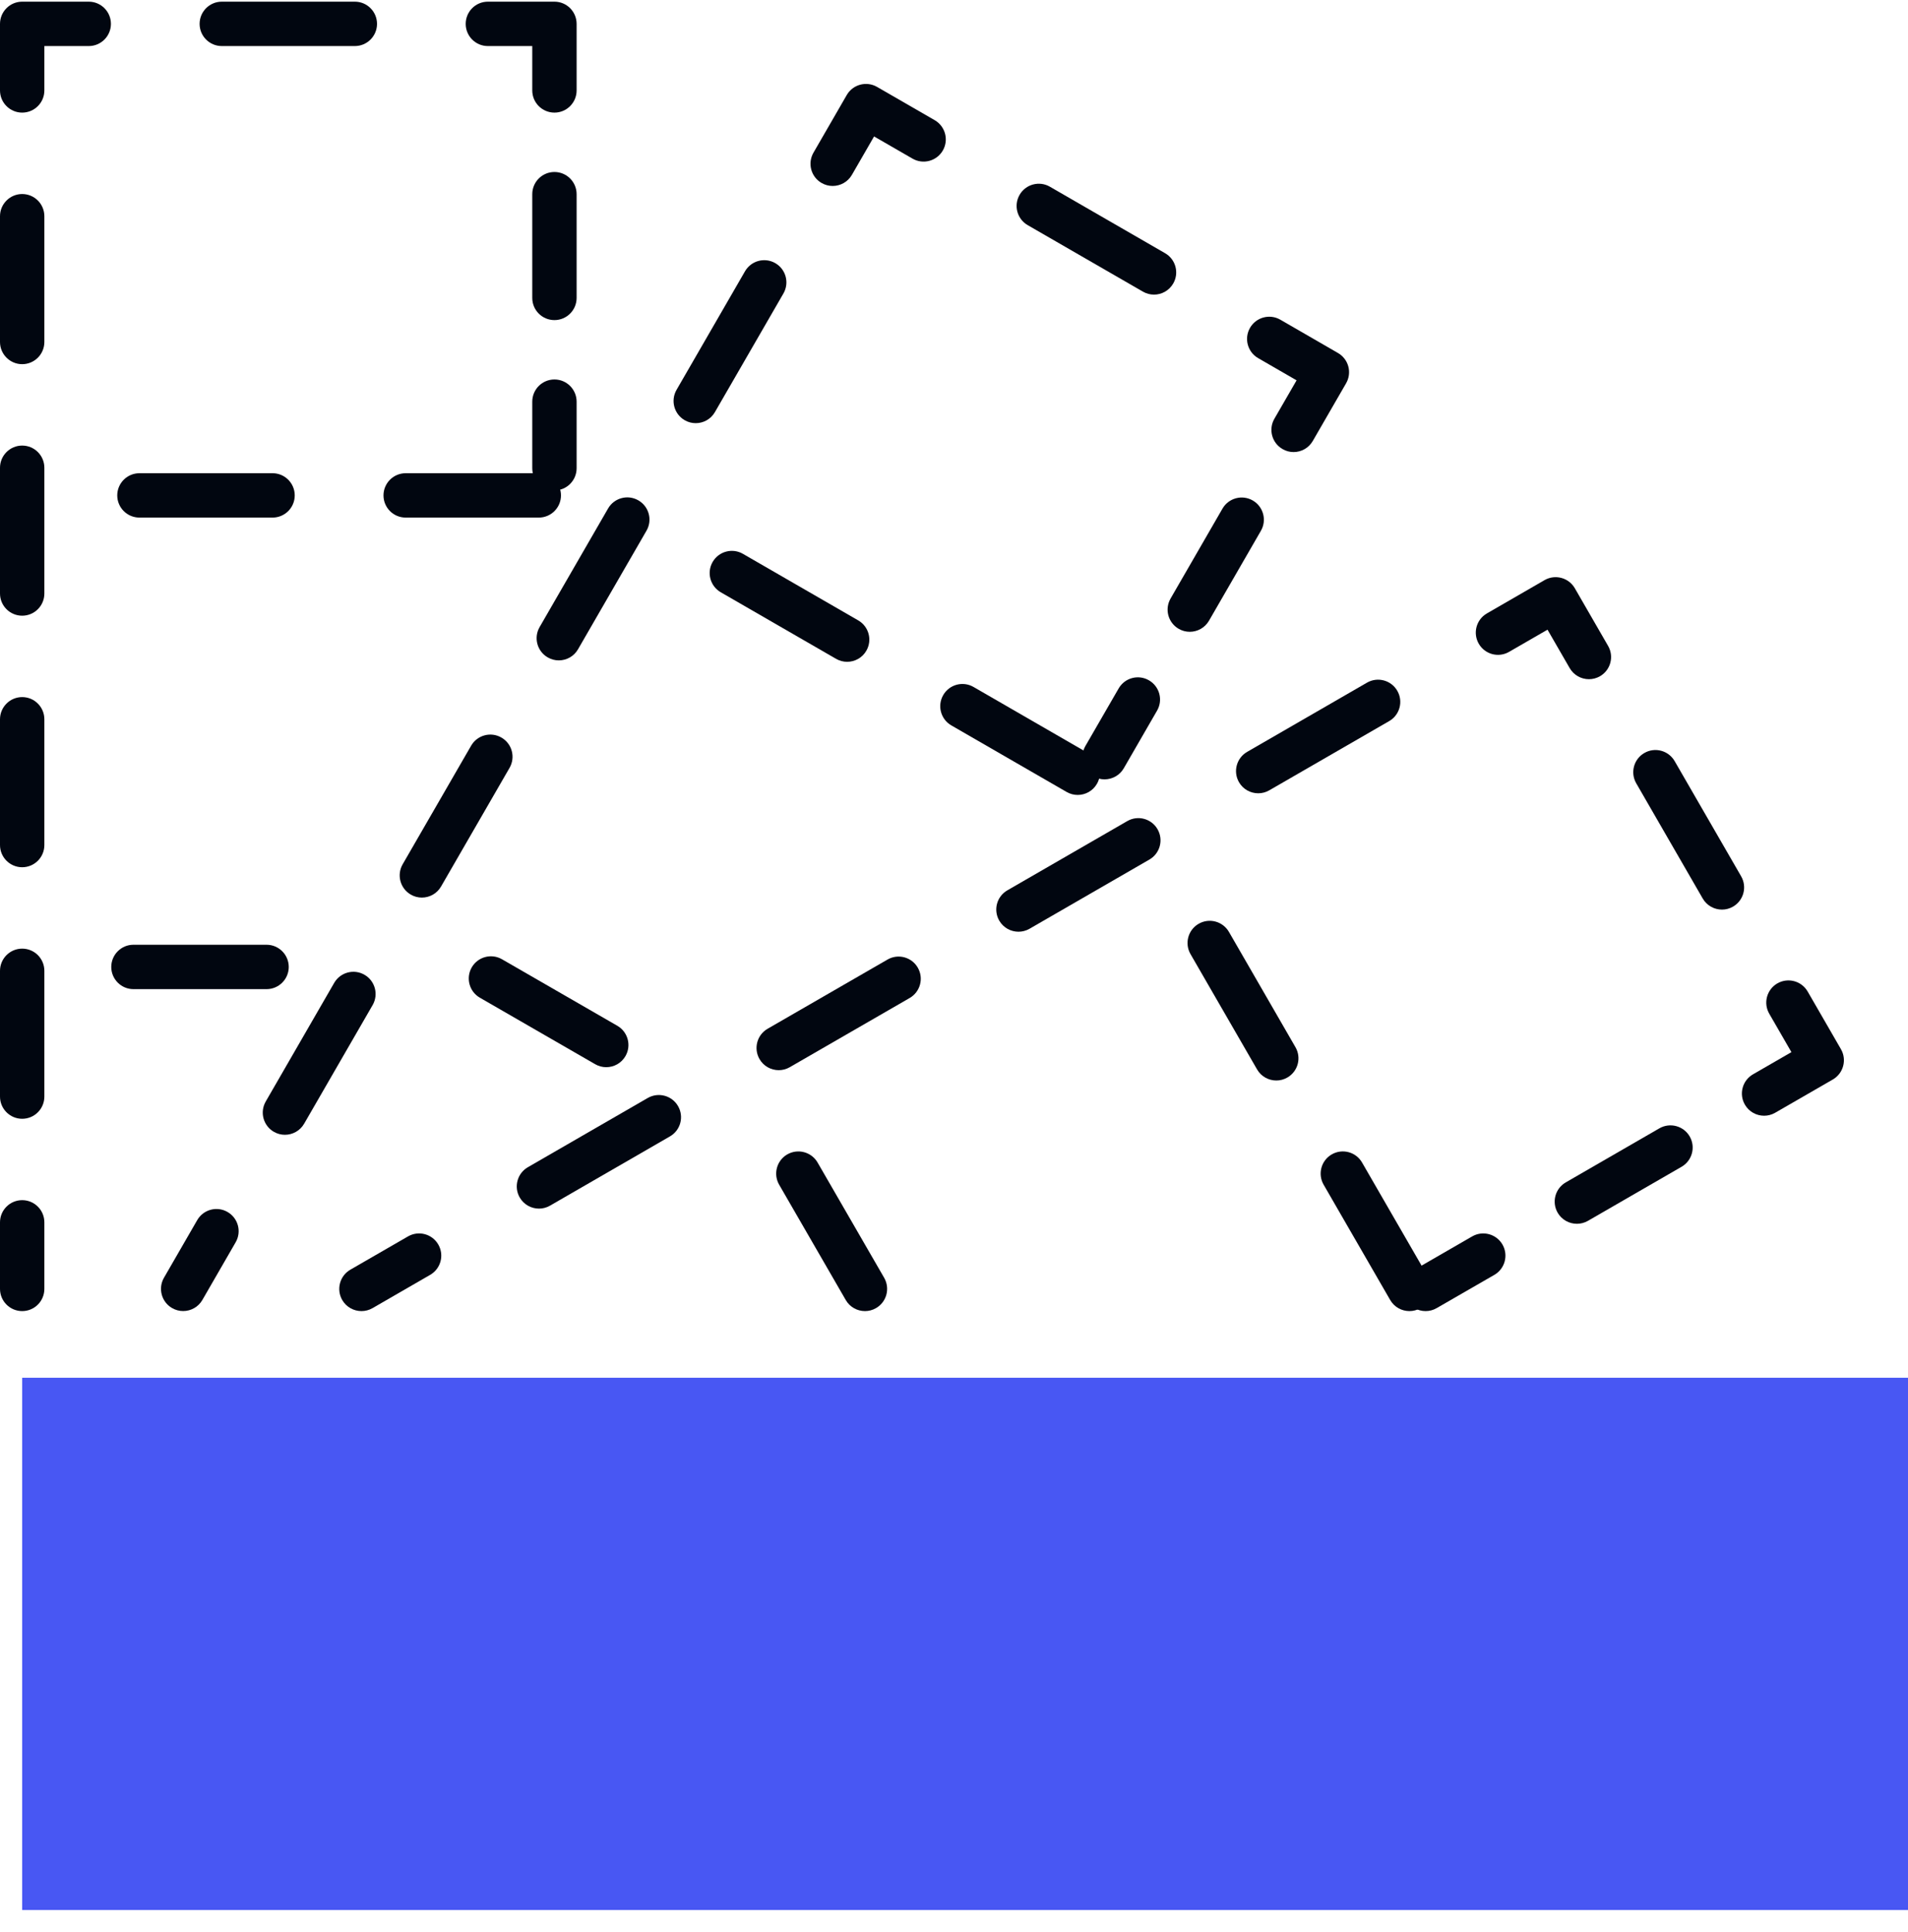 <svg width="80" height="81" viewBox="0 0 80 81" fill="none" xmlns="http://www.w3.org/2000/svg">
<g id="Group">
<g id="Group_2">
<g id="Group_3">
<g id="Group_4">
<path id="Vector" d="M15.156 54.963C14.835 54.963 14.521 54.796 14.349 54.498C14.093 54.053 14.245 53.484 14.69 53.227L17.107 51.832C17.552 51.575 18.12 51.727 18.377 52.172C18.634 52.618 18.482 53.186 18.037 53.443L15.62 54.839C15.473 54.923 15.313 54.963 15.156 54.963Z" fill="#010610"/>
<path id="Vector_2" d="M22.599 50.667C22.277 50.667 21.964 50.5 21.792 50.202C21.535 49.757 21.688 49.188 22.133 48.931L27.159 46.029C27.604 45.772 28.174 45.925 28.43 46.37C28.687 46.815 28.535 47.384 28.089 47.64L23.063 50.542C22.916 50.627 22.756 50.667 22.599 50.667ZM32.651 44.863C32.33 44.863 32.017 44.696 31.845 44.398C31.588 43.953 31.74 43.384 32.185 43.127L37.212 40.226C37.657 39.968 38.226 40.121 38.482 40.566C38.739 41.011 38.587 41.58 38.142 41.837L33.115 44.738C32.969 44.823 32.809 44.863 32.651 44.863ZM42.703 39.059C42.382 39.059 42.069 38.892 41.897 38.594C41.64 38.149 41.792 37.58 42.237 37.324L47.264 34.422C47.709 34.164 48.278 34.317 48.534 34.762C48.791 35.207 48.639 35.776 48.194 36.033L43.167 38.935C43.021 39.019 42.861 39.059 42.703 39.059ZM52.756 33.256C52.434 33.256 52.121 33.089 51.949 32.791C51.693 32.345 51.845 31.777 52.29 31.52L57.316 28.618C57.761 28.361 58.33 28.514 58.587 28.959C58.844 29.404 58.692 29.973 58.247 30.229L53.22 33.131C53.074 33.216 52.913 33.256 52.756 33.256Z" fill="#010610"/>
<path id="Vector_3" d="M66.622 28.473C66.3 28.473 65.988 28.306 65.815 28.008L64.885 26.397L63.274 27.327C62.828 27.585 62.26 27.432 62.003 26.986C61.746 26.541 61.898 25.973 62.343 25.716L64.76 24.32C65.205 24.063 65.774 24.216 66.031 24.661L67.426 27.078C67.683 27.523 67.531 28.092 67.086 28.349C66.939 28.433 66.779 28.473 66.622 28.473Z" fill="#010610"/>
<path id="Vector_4" d="M72.2 38.132C71.879 38.132 71.566 37.965 71.393 37.667L68.605 32.837C68.348 32.392 68.5 31.823 68.945 31.567C69.39 31.309 69.958 31.462 70.216 31.907L73.004 36.736C73.261 37.182 73.109 37.75 72.664 38.007C72.517 38.092 72.358 38.132 72.2 38.132Z" fill="#010610"/>
<path id="Vector_5" d="M73.967 46.773C73.645 46.773 73.332 46.606 73.16 46.307C72.903 45.862 73.056 45.293 73.501 45.037L75.112 44.107L74.182 42.496C73.925 42.051 74.077 41.482 74.522 41.225C74.968 40.968 75.535 41.121 75.793 41.566L77.188 43.982C77.312 44.196 77.345 44.45 77.281 44.688C77.218 44.927 77.061 45.13 76.848 45.254L74.431 46.648C74.285 46.733 74.124 46.773 73.967 46.773Z" fill="#010610"/>
<path id="Vector_6" d="M66.117 51.303C65.795 51.303 65.482 51.136 65.31 50.838C65.054 50.393 65.206 49.824 65.651 49.567L69.576 47.301C70.02 47.045 70.59 47.197 70.847 47.642C71.104 48.087 70.951 48.656 70.506 48.913L66.581 51.179C66.435 51.263 66.275 51.303 66.117 51.303Z" fill="#010610"/>
<path id="Vector_7" d="M59.774 54.963C59.453 54.963 59.14 54.796 58.968 54.498C58.711 54.052 58.864 53.483 59.309 53.227L61.726 51.832C62.171 51.575 62.739 51.728 62.997 52.173C63.253 52.618 63.101 53.187 62.656 53.444L60.238 54.838C60.092 54.923 59.932 54.963 59.774 54.963Z" fill="#010610"/>
</g>
<path id="Vector_8" d="M59.095 54.963C58.774 54.963 58.461 54.796 58.289 54.498L55.498 49.664C55.241 49.219 55.393 48.651 55.838 48.394C56.283 48.137 56.853 48.289 57.109 48.734L59.9 53.568C60.157 54.013 60.004 54.582 59.559 54.838C59.413 54.923 59.253 54.963 59.095 54.963ZM53.514 45.296C53.192 45.296 52.879 45.129 52.707 44.831L49.916 39.997C49.66 39.552 49.812 38.983 50.257 38.727C50.702 38.469 51.271 38.622 51.528 39.067L54.318 43.901C54.575 44.346 54.423 44.915 53.978 45.171C53.831 45.256 53.671 45.296 53.514 45.296Z" fill="#010610"/>
<path id="Vector_9" d="M36.267 54.963C35.946 54.963 35.633 54.796 35.461 54.498L32.669 49.665C32.412 49.22 32.564 48.651 33.009 48.394C33.454 48.138 34.023 48.29 34.28 48.734L37.072 53.567C37.328 54.013 37.176 54.581 36.731 54.838C36.585 54.923 36.425 54.963 36.267 54.963Z" fill="#010610"/>
</g>
<g id="Group_5">
<g id="Group_6">
<path id="Vector_10" d="M7.68 54.961C7.522 54.961 7.362 54.921 7.215 54.836C6.77 54.579 6.618 54.01 6.875 53.565L8.27 51.148C8.527 50.703 9.096 50.55 9.541 50.808C9.986 51.065 10.138 51.633 9.881 52.078L8.486 54.495C8.314 54.794 8.001 54.961 7.68 54.961Z" fill="#010610"/>
<path id="Vector_11" d="M11.946 47.572C11.789 47.572 11.629 47.532 11.482 47.447C11.037 47.19 10.885 46.621 11.142 46.176L14.012 41.204C14.269 40.759 14.838 40.606 15.283 40.864C15.728 41.12 15.88 41.689 15.624 42.134L12.753 47.106C12.58 47.405 12.268 47.572 11.946 47.572ZM17.688 37.628C17.53 37.628 17.37 37.588 17.224 37.503C16.779 37.246 16.626 36.677 16.883 36.232L19.754 31.26C20.011 30.815 20.58 30.662 21.025 30.92C21.47 31.176 21.622 31.745 21.365 32.19L18.494 37.162C18.322 37.461 18.01 37.628 17.688 37.628ZM23.43 27.684C23.272 27.684 23.112 27.644 22.965 27.559C22.52 27.302 22.368 26.733 22.625 26.288L25.496 21.316C25.752 20.872 26.321 20.718 26.766 20.976C27.212 21.233 27.364 21.802 27.107 22.247L24.236 27.218C24.064 27.517 23.752 27.684 23.43 27.684ZM29.171 17.74C29.013 17.74 28.853 17.7 28.707 17.615C28.262 17.358 28.11 16.789 28.366 16.344L31.237 11.373C31.494 10.928 32.062 10.775 32.508 11.032C32.953 11.289 33.105 11.858 32.848 12.303L29.977 17.274C29.805 17.573 29.493 17.74 29.171 17.74Z" fill="#010610"/>
<path id="Vector_12" d="M34.913 7.796C34.755 7.796 34.595 7.756 34.448 7.671C34.003 7.414 33.851 6.846 34.108 6.4L35.503 3.984C35.76 3.539 36.329 3.387 36.773 3.643L39.191 5.038C39.636 5.295 39.788 5.864 39.532 6.309C39.274 6.754 38.706 6.907 38.261 6.65L36.649 5.72L35.719 7.331C35.547 7.629 35.234 7.796 34.913 7.796Z" fill="#010610"/>
<path id="Vector_13" d="M48.386 12.351C48.228 12.351 48.068 12.311 47.921 12.226L43.091 9.439C42.645 9.182 42.493 8.613 42.75 8.168C43.006 7.723 43.576 7.57 44.02 7.827L48.851 10.615C49.296 10.871 49.449 11.44 49.192 11.885C49.019 12.184 48.707 12.351 48.386 12.351Z" fill="#010610"/>
<path id="Vector_14" d="M54.238 18.951C54.08 18.951 53.92 18.91 53.774 18.825C53.329 18.569 53.176 18 53.433 17.555L54.364 15.944L52.752 15.013C52.307 14.757 52.155 14.188 52.412 13.743C52.669 13.298 53.238 13.145 53.683 13.402L56.099 14.798C56.313 14.921 56.469 15.124 56.533 15.362C56.597 15.6 56.563 15.855 56.44 16.068L55.044 18.485C54.872 18.784 54.56 18.951 54.238 18.951Z" fill="#010610"/>
<path id="Vector_15" d="M49.885 26.486C49.728 26.486 49.568 26.446 49.421 26.361C48.976 26.105 48.824 25.536 49.081 25.091L51.257 21.322C51.514 20.877 52.082 20.724 52.527 20.981C52.972 21.238 53.125 21.807 52.868 22.252L50.692 26.021C50.519 26.319 50.207 26.486 49.885 26.486Z" fill="#010610"/>
<path id="Vector_16" d="M46.313 32.672C46.155 32.672 45.995 32.633 45.848 32.547C45.403 32.29 45.251 31.721 45.508 31.276L46.904 28.86C47.16 28.415 47.729 28.262 48.174 28.52C48.619 28.777 48.772 29.346 48.514 29.791L47.119 32.207C46.946 32.505 46.634 32.672 46.313 32.672Z" fill="#010610"/>
</g>
<path id="Vector_17" d="M45.186 33.325C45.029 33.325 44.869 33.285 44.722 33.2L39.888 30.41C39.443 30.153 39.291 29.584 39.548 29.139C39.804 28.694 40.373 28.541 40.818 28.798L45.652 31.589C46.097 31.845 46.249 32.414 45.993 32.859C45.821 33.158 45.508 33.325 45.186 33.325ZM35.519 27.744C35.361 27.744 35.201 27.704 35.055 27.619L30.221 24.829C29.776 24.572 29.623 24.003 29.88 23.558C30.137 23.113 30.706 22.96 31.151 23.218L35.985 26.008C36.43 26.265 36.582 26.834 36.325 27.279C36.153 27.578 35.841 27.744 35.519 27.744Z" fill="#010610"/>
<path id="Vector_18" d="M25.419 44.738C25.261 44.738 25.101 44.698 24.955 44.613L20.12 41.825C19.675 41.568 19.523 40.999 19.779 40.555C20.035 40.109 20.605 39.957 21.049 40.214L25.884 43.002C26.329 43.259 26.482 43.828 26.225 44.273C26.053 44.571 25.74 44.738 25.419 44.738Z" fill="#010610"/>
</g>
<g id="Group_7">
<g id="Group_8">
<path id="Vector_19" d="M0.93 54.963C0.417 54.963 0 54.546 0 54.032V51.242C0 50.728 0.417 50.312 0.93 50.312C1.444 50.312 1.86 50.728 1.86 51.242V54.032C1.86 54.546 1.444 54.963 0.93 54.963Z" fill="#010610"/>
<path id="Vector_20" d="M0.93 46.901C0.417 46.901 0 46.484 0 45.971V40.698C0 40.185 0.417 39.768 0.93 39.768C1.444 39.768 1.86 40.185 1.86 40.698V45.971C1.86 46.484 1.444 46.901 0.93 46.901ZM0.93 36.356C0.417 36.356 0 35.939 0 35.426V30.153C0 29.64 0.417 29.223 0.93 29.223C1.444 29.223 1.86 29.64 1.86 30.153V35.426C1.86 35.939 1.444 36.356 0.93 36.356ZM0.93 25.811C0.417 25.811 0 25.395 0 24.881V19.609C0 19.096 0.417 18.679 0.93 18.679C1.444 18.679 1.86 19.096 1.86 19.609V24.881C1.86 25.395 1.444 25.811 0.93 25.811ZM0.93 15.267C0.417 15.267 0 14.85 0 14.336V9.064C0 8.551 0.417 8.134 0.93 8.134C1.444 8.134 1.86 8.551 1.86 9.064V14.336C1.86 14.85 1.444 15.267 0.93 15.267Z" fill="#010610"/>
<path id="Vector_21" d="M0.93 4.721C0.417 4.721 0 4.305 0 3.791V1.001C0 0.487 0.417 0.07 0.93 0.07H3.721C4.234 0.07 4.651 0.487 4.651 1.001C4.651 1.514 4.234 1.931 3.721 1.931H1.86V3.791C1.86 4.305 1.444 4.721 0.93 4.721Z" fill="#010610"/>
<path id="Vector_22" d="M14.878 1.931H9.3C8.786 1.931 8.369 1.514 8.369 1.001C8.369 0.487 8.786 0.07 9.3 0.07H14.878C15.391 0.07 15.808 0.487 15.808 1.001C15.808 1.514 15.391 1.931 14.878 1.931Z" fill="#010610"/>
<path id="Vector_23" d="M23.247 4.721C22.733 4.721 22.317 4.305 22.317 3.791V1.931H20.456C19.942 1.931 19.526 1.514 19.526 1.001C19.526 0.487 19.942 0.07 20.456 0.07H23.247C23.76 0.07 24.177 0.487 24.177 1.001V3.791C24.177 4.305 23.76 4.721 23.247 4.721Z" fill="#010610"/>
<path id="Vector_24" d="M23.247 13.419C22.733 13.419 22.317 13.003 22.317 12.489V8.14C22.317 7.627 22.733 7.21 23.247 7.21C23.76 7.21 24.177 7.627 24.177 8.14V12.489C24.177 13.003 23.76 13.419 23.247 13.419Z" fill="#010610"/>
<path id="Vector_25" d="M23.247 20.559C22.733 20.559 22.317 20.143 22.317 19.629V16.838C22.317 16.325 22.733 15.908 23.247 15.908C23.76 15.908 24.177 16.325 24.177 16.838V19.629C24.177 20.143 23.76 20.559 23.247 20.559Z" fill="#010610"/>
</g>
<path id="Vector_26" d="M22.591 21.698H17.009C16.496 21.698 16.079 21.282 16.079 20.768C16.079 20.255 16.496 19.838 17.009 19.838H22.591C23.104 19.838 23.521 20.255 23.521 20.768C23.521 21.282 23.104 21.698 22.591 21.698ZM11.428 21.698H5.847C5.333 21.698 4.916 21.282 4.916 20.768C4.916 20.255 5.333 19.838 5.847 19.838H11.428C11.941 19.838 12.358 20.255 12.358 20.768C12.358 21.282 11.941 21.698 11.428 21.698Z" fill="#010610"/>
<path id="Vector_27" d="M11.176 41.466H5.595C5.082 41.466 4.665 41.049 4.665 40.536C4.665 40.022 5.082 39.605 5.595 39.605H11.176C11.69 39.605 12.107 40.022 12.107 40.536C12.107 41.049 11.69 41.466 11.176 41.466Z" fill="#010610"/>
</g>
<path id="Vector_28" d="M80 57.757H0.93V80.071H80V57.757Z" fill="#4857F3"/>
</g>
</g>
</svg>
